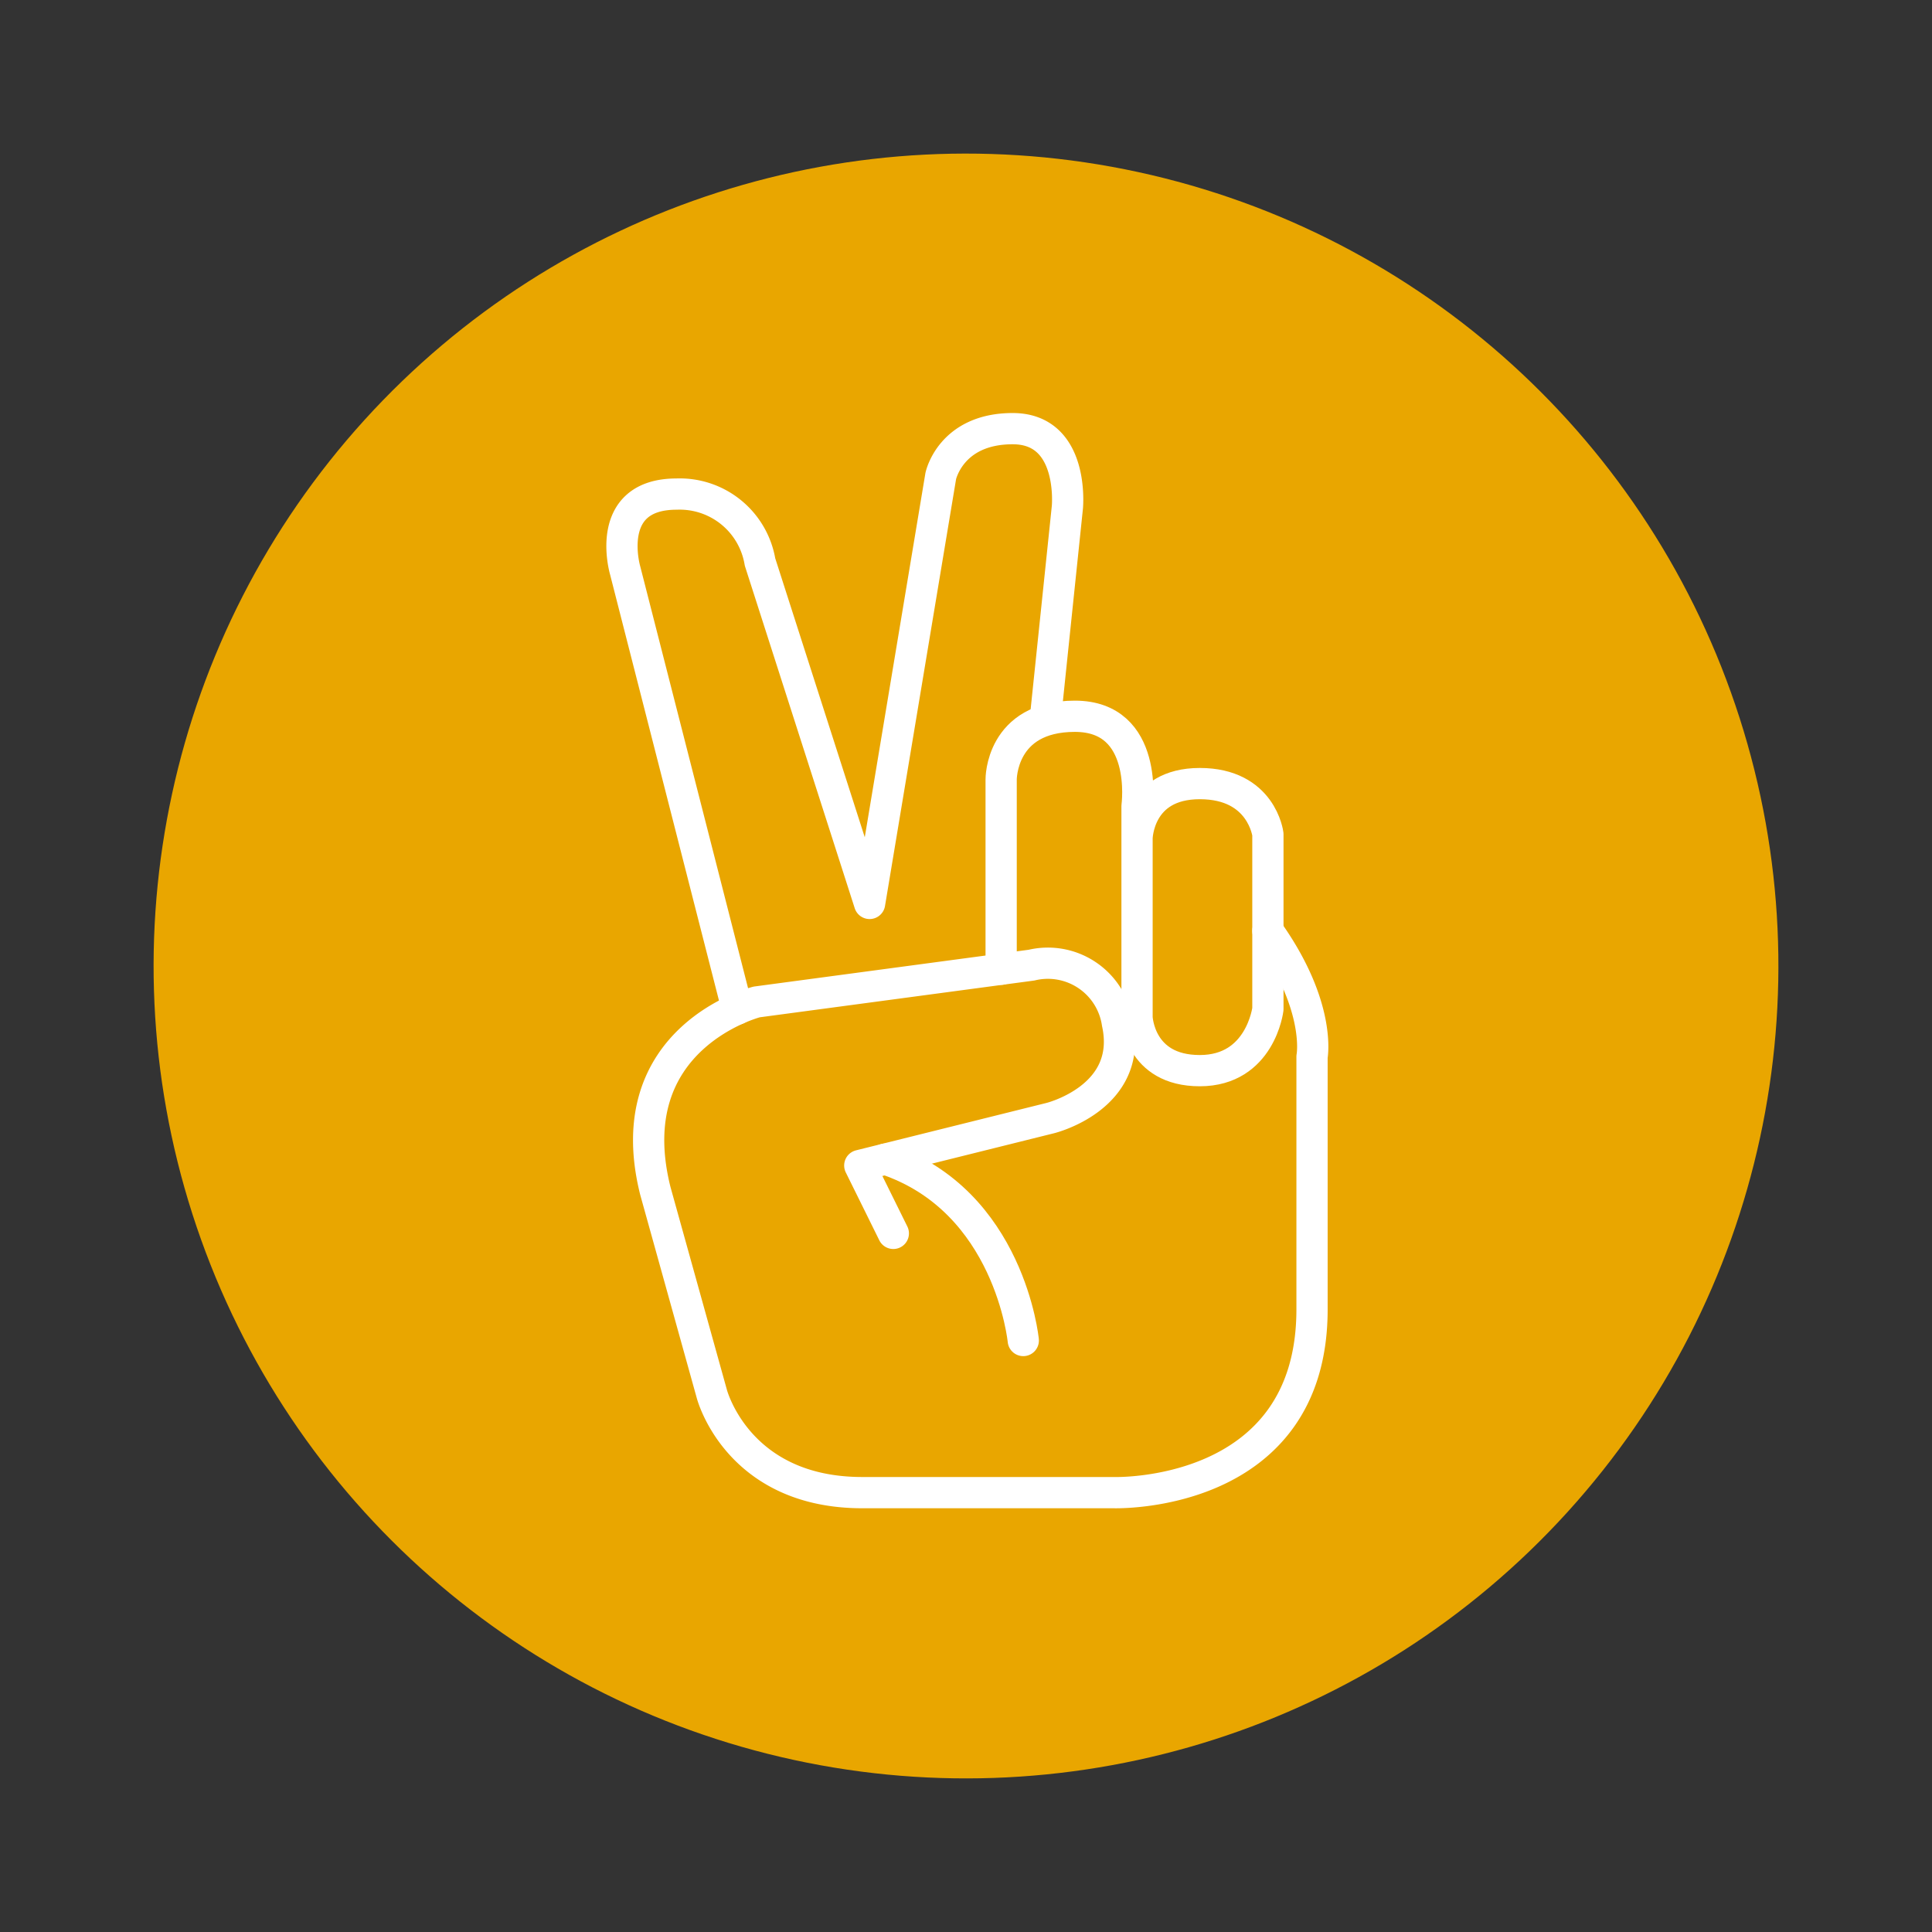 <svg xmlns="http://www.w3.org/2000/svg" width="154.581" height="154.581" viewBox="0 0 154.581 154.581"><rect x="0" y="0" width="154.581" height="154.581" fill="#333333" stroke="none"/><g id="Group_52" data-name="Group 52" transform="translate(-1344.161 -4235.204)"><circle id="Ellipse_31" data-name="Ellipse 31" cx="65" cy="65" r="65" transform="translate(1344.161 4362.255) rotate(-77.774)" fill="#e9a600"></circle><g id="Group_51" data-name="Group 51"><path id="Path_155" data-name="Path 155" d="M1415.636,4333.888l-2.683-5.431,15.246-3.795s6.661-1.636,5.366-7.591a5.622,5.622,0,0,0-6.871-4.645l-21.985,2.944s-11.19,2.814-8.114,15.115l4.515,16.228s2.028,7.918,12.04,7.918h20.121s15.867.523,15.867-14.658v-20.219s.785-4-3.533-10.071" fill="none" stroke="#fff" stroke-linecap="round" stroke-linejoin="round" stroke-width="2.5"></path><path id="Path_156" data-name="Path 156" d="M1426.034,4342.46s-1.082-11.191-11.04-14.511" fill="none" stroke="#fff" stroke-linecap="round" stroke-linejoin="round" stroke-width="2.5"></path><path id="Path_157" data-name="Path 157" d="M1403.151,4315.939l-8.977-35.118s-1.767-6.085,4.122-6.085a6.513,6.513,0,0,1,6.674,5.431l8.768,27.321,5.693-34.192s.785-3.795,5.758-3.795,4.375,6.282,4.375,6.282l-1.764,16.937" fill="none" stroke="#fff" stroke-linecap="round" stroke-linejoin="round" stroke-width="2.5"></path><path id="Path_158" data-name="Path 158" d="M1424.264,4312.751v-15.179s-.056-5.059,5.9-5.059,4.973,7.185,4.973,7.185v16.915s.159,4.254,5.021,4.254,5.449-4.928,5.449-4.928v-13.983s-.485-4.057-5.449-4.057-5.021,4.368-5.021,4.368" fill="none" stroke="#fff" stroke-linecap="round" stroke-linejoin="round" stroke-width="2.5"></path></g></g></svg>